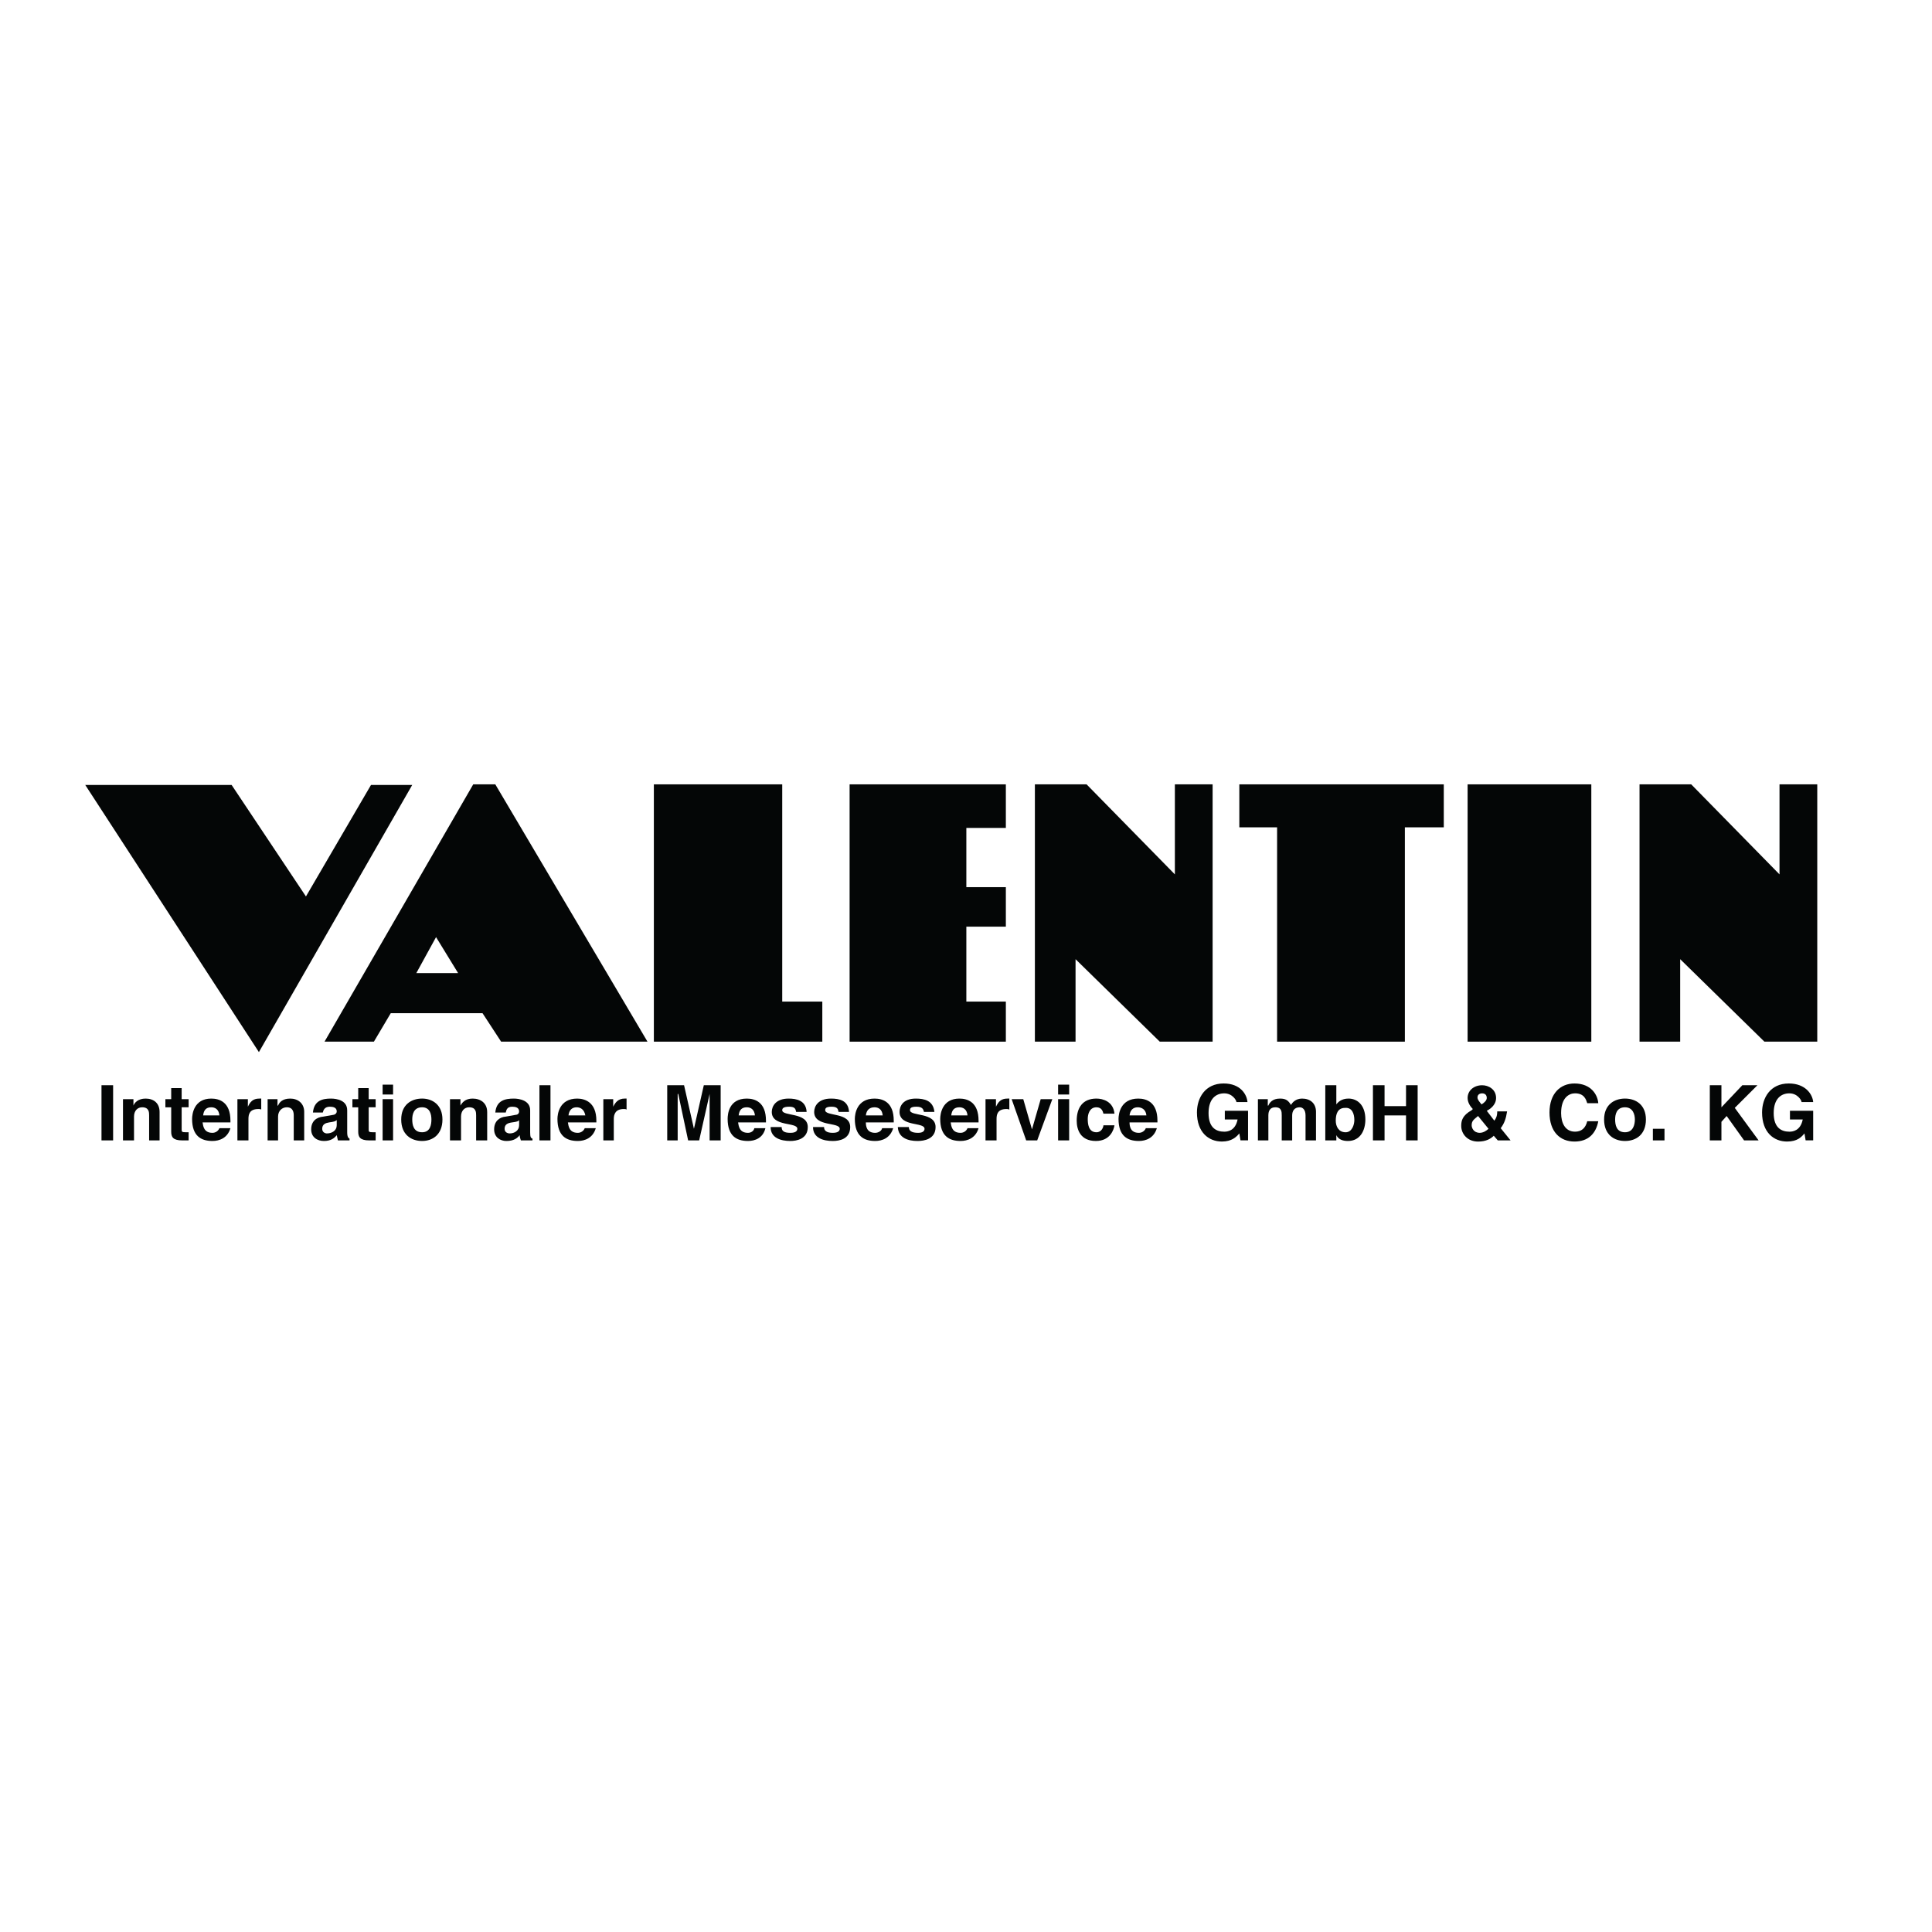 <?xml version="1.0" encoding="utf-8"?>
<!-- Generator: Adobe Illustrator 13.0.0, SVG Export Plug-In . SVG Version: 6.00 Build 14948)  -->
<!DOCTYPE svg PUBLIC "-//W3C//DTD SVG 1.0//EN" "http://www.w3.org/TR/2001/REC-SVG-20010904/DTD/svg10.dtd">
<svg version="1.0" id="Layer_1" xmlns="http://www.w3.org/2000/svg" xmlns:xlink="http://www.w3.org/1999/xlink" x="0px" y="0px"
	 width="192.756px" height="192.756px" viewBox="0 0 192.756 192.756" enable-background="new 0 0 192.756 192.756"
	 xml:space="preserve">
<g>
	<polygon fill-rule="evenodd" clip-rule="evenodd" fill="#FFFFFF" points="0,0 192.756,0 192.756,192.756 0,192.756 0,0 	"/>
	<polygon fill-rule="evenodd" clip-rule="evenodd" fill="#040606" points="11.286,108.273 10.126,108.273 10.126,113.777 
		11.286,113.777 11.286,108.273 	"/>
	<path fill-rule="evenodd" clip-rule="evenodd" fill="#040606" d="M15.921,110.938c0-0.869-0.58-1.332-1.391-1.332
		c-0.753,0-1.101,0.406-1.217,0.695l0,0v-0.637h-1.043v4.113h1.101v-2.375c0-0.58,0.348-0.928,0.812-0.928
		c0.695,0,0.695,0.521,0.695,0.811v2.492h1.043V110.938L15.921,110.938z"/>
	<path fill-rule="evenodd" clip-rule="evenodd" fill="#040606" d="M18.124,108.562h-1.043v1.102h-0.58v0.811h0.58v2.434
		c0,0.521,0.174,0.869,1.101,0.869h0.116c0.173,0,0.348,0,0.521,0v-0.811c-0.116,0-0.174,0-0.232,0
		c-0.463,0-0.463-0.059-0.463-0.289v-2.203h0.695v-0.811h-0.695V108.562L18.124,108.562z"/>
	<path fill-rule="evenodd" clip-rule="evenodd" fill="#040606" d="M21.89,112.561c-0.116,0.291-0.405,0.463-0.695,0.463
		c-0.869,0-0.927-0.695-0.985-1.041h2.781v-0.174c0-1.855-1.101-2.203-1.913-2.203c-1.738,0-1.912,1.564-1.912,2.027
		c0,1.682,0.87,2.203,2.028,2.203c0.695,0,1.507-0.289,1.796-1.275H21.89L21.89,112.561z M20.268,111.285
		c0.058-0.521,0.29-0.811,0.811-0.811c0.348,0,0.753,0.174,0.812,0.811H20.268L20.268,111.285z"/>
	<path fill-rule="evenodd" clip-rule="evenodd" fill="#040606" d="M23.687,113.777h1.101v-2.145c0-0.463,0.116-0.984,0.985-0.984
		c0.116,0,0.232,0,0.29,0.059v-1.102c-0.058,0-0.116,0-0.174,0c-0.695,0-0.927,0.348-1.159,0.811l0,0v-0.752h-1.043V113.777
		L23.687,113.777z"/>
	<path fill-rule="evenodd" clip-rule="evenodd" fill="#040606" d="M30.351,110.938c0-0.869-0.638-1.332-1.391-1.332
		c-0.812,0-1.102,0.406-1.217,0.695h-0.058v-0.637H26.7v4.113h1.043v-2.375c0-0.58,0.405-0.928,0.869-0.928
		c0.637,0,0.695,0.521,0.695,0.811v2.492h1.043V110.938L30.351,110.938z"/>
	<path fill-rule="evenodd" clip-rule="evenodd" fill="#040606" d="M34.639,110.764c0-0.984-1.042-1.158-1.622-1.158
		c-0.812,0-1.681,0.174-1.796,1.391h0.985c0.058-0.232,0.174-0.58,0.696-0.58c0.289,0,0.695,0.059,0.695,0.465
		c0,0.23-0.232,0.348-0.348,0.348l-0.985,0.174c-0.695,0.057-1.217,0.463-1.217,1.275c0,0.811,0.637,1.158,1.275,1.158
		c0.695,0,1.043-0.289,1.275-0.58c0.058,0.232,0.058,0.291,0.116,0.521h1.159v-0.174c-0.116-0.057-0.232-0.174-0.232-0.637V110.764
		L34.639,110.764z M33.596,112.271c0,0.521-0.464,0.811-0.985,0.811c-0.174,0-0.464-0.115-0.464-0.463
		c0-0.463,0.348-0.58,0.696-0.637c0.463-0.059,0.637-0.117,0.753-0.232V112.271L33.596,112.271z"/>
	<path fill-rule="evenodd" clip-rule="evenodd" fill="#040606" d="M36.783,108.562H35.74v1.102h-0.58v0.811h0.58v2.434
		c0,0.521,0.174,0.869,1.101,0.869h0.116c0.174,0,0.348,0,0.521,0v-0.811c-0.116,0-0.174,0-0.232,0
		c-0.463,0-0.463-0.059-0.463-0.289v-2.203h0.695v-0.811h-0.695V108.562L36.783,108.562z"/>
	<path fill-rule="evenodd" clip-rule="evenodd" fill="#040606" d="M38.174,109.664v4.113h1.043v-4.113H38.174L38.174,109.664z
		 M39.217,108.215h-1.043v0.984h1.043V108.215L39.217,108.215z"/>
	<path fill-rule="evenodd" clip-rule="evenodd" fill="#040606" d="M44.143,111.691c0-1.449-0.985-2.086-2.028-2.086
		c-1.101,0-2.086,0.637-2.086,2.086c0,1.508,0.985,2.145,2.086,2.145C43.158,113.836,44.143,113.199,44.143,111.691L44.143,111.691
		L44.143,111.691z M43.042,111.691c0,0.521-0.116,1.275-0.927,1.275c-0.869,0-0.985-0.754-0.985-1.275
		c0-0.463,0.116-1.217,0.985-1.217C42.926,110.475,43.042,111.229,43.042,111.691L43.042,111.691L43.042,111.691z"/>
	<path fill-rule="evenodd" clip-rule="evenodd" fill="#040606" d="M48.605,110.938c0-0.869-0.638-1.332-1.449-1.332
		c-0.753,0-1.043,0.406-1.217,0.695l0,0v-0.637h-1.043v4.113h1.101v-2.375c0-0.58,0.348-0.928,0.812-0.928
		c0.695,0,0.695,0.521,0.695,0.811v2.492h1.102V110.938L48.605,110.938z"/>
	<path fill-rule="evenodd" clip-rule="evenodd" fill="#040606" d="M52.893,110.764c0-0.984-1.101-1.158-1.623-1.158
		c-0.869,0-1.739,0.174-1.854,1.391h1.043c0.058-0.232,0.116-0.58,0.637-0.58c0.29,0,0.695,0.059,0.695,0.465
		c0,0.23-0.174,0.348-0.348,0.348l-0.984,0.174c-0.638,0.057-1.159,0.463-1.159,1.275c0,0.811,0.637,1.158,1.217,1.158
		c0.753,0,1.101-0.289,1.333-0.58c0,0.232,0.058,0.291,0.116,0.521h1.159v-0.174c-0.173-0.057-0.231-0.174-0.231-0.637V110.764
		L52.893,110.764z M51.792,112.271c0,0.521-0.463,0.811-0.927,0.811c-0.232,0-0.521-0.115-0.521-0.463
		c0-0.463,0.348-0.58,0.753-0.637c0.463-0.059,0.637-0.117,0.695-0.232V112.271L51.792,112.271z"/>
	<polygon fill-rule="evenodd" clip-rule="evenodd" fill="#040606" points="54.921,108.273 53.82,108.273 53.82,113.777 
		54.921,113.777 54.921,108.273 	"/>
	<path fill-rule="evenodd" clip-rule="evenodd" fill="#040606" d="M58.34,112.561c-0.116,0.291-0.406,0.463-0.695,0.463
		c-0.87,0-0.927-0.695-0.985-1.041h2.839v-0.174c0-1.855-1.159-2.203-1.912-2.203c-1.796,0-1.97,1.564-1.97,2.027
		c0,1.682,0.869,2.203,2.028,2.203c0.695,0,1.506-0.289,1.796-1.275H58.34L58.34,112.561z M56.718,111.285
		c0.058-0.521,0.348-0.811,0.811-0.811c0.348,0,0.753,0.174,0.87,0.811H56.718L56.718,111.285z"/>
	<path fill-rule="evenodd" clip-rule="evenodd" fill="#040606" d="M60.195,113.777h1.043v-2.145c0-0.463,0.174-0.984,0.985-0.984
		c0.116,0,0.232,0,0.29,0.059v-1.102c-0.058,0-0.116,0-0.174,0c-0.638,0-0.927,0.348-1.159,0.811l0,0v-0.752h-0.985V113.777
		L60.195,113.777z"/>
	<polygon fill-rule="evenodd" clip-rule="evenodd" fill="#040606" points="71.9,108.273 70.22,108.273 69.234,112.619 
		69.234,112.619 68.249,108.273 66.569,108.273 66.569,113.777 67.612,113.777 67.612,109.143 67.67,109.143 68.655,113.777 
		69.756,113.777 70.799,109.143 70.799,109.143 70.799,113.777 71.9,113.777 71.9,108.273 	"/>
	<path fill-rule="evenodd" clip-rule="evenodd" fill="#040606" d="M75.261,112.561c-0.058,0.291-0.347,0.463-0.637,0.463
		c-0.869,0-0.927-0.695-0.985-1.041h2.781v-0.174c0-1.855-1.101-2.203-1.912-2.203c-1.796,0-1.912,1.564-1.912,2.027
		c0,1.682,0.869,2.203,2.028,2.203c0.695,0,1.507-0.289,1.738-1.275H75.261L75.261,112.561z M73.697,111.285
		c0.058-0.521,0.29-0.811,0.811-0.811c0.348,0,0.753,0.174,0.812,0.811H73.697L73.697,111.285z"/>
	<path fill-rule="evenodd" clip-rule="evenodd" fill="#040606" d="M80.477,110.938c-0.058-1.158-1.043-1.332-1.796-1.332
		c-1.275,0-1.681,0.754-1.681,1.332c0,1.508,2.55,0.986,2.55,1.682c0,0.174-0.116,0.404-0.695,0.404c-0.696,0-0.87-0.23-0.87-0.578
		h-1.101c0,1.102,1.043,1.391,1.97,1.391c0.579,0,1.738-0.174,1.738-1.391c0-1.508-2.55-1.043-2.55-1.682
		c0-0.174,0.116-0.348,0.695-0.348s0.638,0.232,0.695,0.521H80.477L80.477,110.938z"/>
	<path fill-rule="evenodd" clip-rule="evenodd" fill="#040606" d="M84.707,110.938c-0.058-1.158-0.985-1.332-1.796-1.332
		c-1.275,0-1.681,0.754-1.681,1.332c0,1.508,2.55,0.986,2.55,1.682c0,0.174-0.116,0.404-0.695,0.404
		c-0.638,0-0.869-0.23-0.869-0.578h-1.101c0,1.102,1.043,1.391,1.97,1.391c0.638,0,1.738-0.174,1.738-1.391
		c0-1.508-2.492-1.043-2.492-1.682c0-0.174,0.058-0.348,0.638-0.348s0.638,0.232,0.695,0.521H84.707L84.707,110.938z"/>
	<path fill-rule="evenodd" clip-rule="evenodd" fill="#040606" d="M88.01,112.561c-0.058,0.291-0.406,0.463-0.695,0.463
		c-0.869,0-0.927-0.695-0.927-1.041h2.781v-0.174c0-1.855-1.101-2.203-1.912-2.203c-1.796,0-1.97,1.564-1.97,2.027
		c0,1.682,0.869,2.203,2.028,2.203c0.695,0,1.506-0.289,1.796-1.275H88.01L88.01,112.561z M86.388,111.285
		c0.058-0.521,0.348-0.811,0.869-0.811c0.348,0,0.753,0.174,0.811,0.811H86.388L86.388,111.285z"/>
	<path fill-rule="evenodd" clip-rule="evenodd" fill="#040606" d="M93.226,110.938c-0.116-1.158-1.043-1.332-1.854-1.332
		c-1.274,0-1.623,0.754-1.623,1.332c0,1.508,2.492,0.986,2.492,1.682c0,0.174-0.116,0.404-0.638,0.404
		c-0.695,0-0.927-0.23-0.927-0.578h-1.101c0.058,1.102,1.043,1.391,1.97,1.391c0.638,0,1.797-0.174,1.797-1.391
		c0-1.508-2.55-1.043-2.55-1.682c0-0.174,0.058-0.348,0.637-0.348s0.695,0.232,0.753,0.521H93.226L93.226,110.938z"/>
	<path fill-rule="evenodd" clip-rule="evenodd" fill="#040606" d="M96.529,112.561c-0.116,0.291-0.406,0.463-0.695,0.463
		c-0.87,0-0.927-0.695-0.985-1.041h2.782v-0.174c0-1.855-1.101-2.203-1.912-2.203c-1.739,0-1.913,1.564-1.913,2.027
		c0,1.682,0.869,2.203,2.028,2.203c0.695,0,1.506-0.289,1.796-1.275H96.529L96.529,112.561z M94.906,111.285
		c0.058-0.521,0.29-0.811,0.812-0.811c0.347,0,0.753,0.174,0.811,0.811H94.906L94.906,111.285z"/>
	<path fill-rule="evenodd" clip-rule="evenodd" fill="#040606" d="M98.325,113.777h1.101v-2.145c0-0.463,0.116-0.984,0.985-0.984
		c0.116,0,0.174,0,0.29,0.059v-1.102c-0.059,0-0.116,0-0.174,0c-0.695,0-0.928,0.348-1.159,0.811l0,0v-0.752h-1.043V113.777
		L98.325,113.777z"/>
	<polygon fill-rule="evenodd" clip-rule="evenodd" fill="#040606" points="104.989,109.664 103.83,109.664 102.961,112.678 
		102.961,112.678 102.092,109.664 100.933,109.664 102.382,113.777 103.482,113.777 104.989,109.664 	"/>
	<path fill-rule="evenodd" clip-rule="evenodd" fill="#040606" d="M105.568,109.664v4.113h1.102v-4.113H105.568L105.568,109.664z
		 M106.67,108.215h-1.102v0.984h1.102V108.215L106.67,108.215z"/>
	<path fill-rule="evenodd" clip-rule="evenodd" fill="#040606" d="M110.089,112.271c0,0.174-0.174,0.695-0.695,0.695
		c-0.812,0-0.869-0.869-0.869-1.334c0-0.463,0.174-1.158,0.869-1.158c0.521,0,0.638,0.406,0.695,0.637h1.101
		c-0.115-1.217-1.158-1.506-1.796-1.506c-1.391,0-1.971,0.928-1.971,2.203c0,0.869,0.348,2.027,1.913,2.027
		c1.448,0,1.796-1.158,1.854-1.564H110.089L110.089,112.271z"/>
	<path fill-rule="evenodd" clip-rule="evenodd" fill="#040606" d="M114.318,112.561c-0.115,0.291-0.405,0.463-0.694,0.463
		c-0.869,0-0.928-0.695-0.928-1.041h2.782v-0.174c0-1.855-1.102-2.203-1.913-2.203c-1.796,0-1.97,1.564-1.97,2.027
		c0,1.682,0.869,2.203,2.028,2.203c0.694,0,1.506-0.289,1.796-1.275H114.318L114.318,112.561z M112.696,111.285
		c0.059-0.521,0.348-0.811,0.812-0.811c0.348,0,0.811,0.174,0.869,0.811H112.696L112.696,111.285z"/>
	<path fill-rule="evenodd" clip-rule="evenodd" fill="#040606" d="M122.2,111.691h1.275c-0.232,1.16-1.044,1.217-1.333,1.217
		c-0.754,0-1.564-0.348-1.564-1.854c0-1.449,0.753-1.971,1.564-1.971c0.811,0,1.217,0.695,1.217,0.869h1.101
		c-0.058-0.754-0.695-1.854-2.376-1.854c-1.854,0-2.665,1.447-2.665,2.896c0,1.971,1.159,2.898,2.491,2.898
		c0.985,0,1.449-0.465,1.738-0.812l0.116,0.695h0.754v-2.955H122.2V111.691L122.2,111.691z"/>
	<path fill-rule="evenodd" clip-rule="evenodd" fill="#040606" d="M131.298,110.938c0-0.869-0.579-1.332-1.391-1.332
		c-0.638,0-0.985,0.406-1.101,0.637c-0.29-0.463-0.521-0.637-1.102-0.637c-0.753,0-1.043,0.406-1.159,0.695h-0.058v-0.637h-0.984
		v4.113h1.042v-2.492c0-0.463,0.175-0.811,0.695-0.811c0.638,0,0.638,0.463,0.638,0.811v2.492h1.043v-2.492
		c0-0.463,0.232-0.811,0.754-0.811c0.29,0,0.579,0.232,0.579,0.811v2.492h1.043V110.938L131.298,110.938z"/>
	<path fill-rule="evenodd" clip-rule="evenodd" fill="#040606" d="M135.123,111.75c0,0.463-0.231,1.217-0.869,1.217
		c-0.695,0-0.985-0.58-0.985-1.158c0-0.639,0.174-1.275,0.927-1.275C134.892,110.475,135.123,111.111,135.123,111.75L135.123,111.75
		L135.123,111.75z M133.326,108.273h-1.101v5.504h1.101v-0.521l0,0c0.232,0.465,0.695,0.58,1.159,0.58
		c1.217,0,1.738-1.043,1.738-2.145c0-1.449-0.812-2.086-1.681-2.086c-0.695,0-1.043,0.348-1.217,0.58l0,0V108.273L133.326,108.273z"
		/>
	<polygon fill-rule="evenodd" clip-rule="evenodd" fill="#040606" points="140.28,111.285 140.28,113.777 141.439,113.777 
		141.439,108.273 140.28,108.273 140.28,110.359 138.137,110.359 138.137,108.273 136.978,108.273 136.978,113.777 138.137,113.777 
		138.137,111.285 140.28,111.285 	"/>
	<path fill-rule="evenodd" clip-rule="evenodd" fill="#040606" d="M148.335,109.547c0,0.232-0.231,0.465-0.521,0.639
		c-0.231-0.291-0.405-0.465-0.405-0.695c0-0.291,0.231-0.406,0.464-0.406C148.104,109.084,148.335,109.199,148.335,109.547
		L148.335,109.547L148.335,109.547z M149.726,112.561c0.348-0.463,0.522-0.928,0.638-1.68h-0.985c0,0.463-0.115,0.695-0.289,0.928
		l-0.754-0.986c0.232-0.115,0.928-0.521,0.928-1.275c0-0.869-0.754-1.273-1.391-1.273c-0.812,0-1.449,0.521-1.449,1.273
		c0,0.465,0.29,0.869,0.521,1.102l-0.116,0.115c-0.927,0.521-1.043,1.045-1.043,1.564c0,0.812,0.638,1.566,1.681,1.566
		c0.812,0,1.274-0.291,1.564-0.58l0.405,0.463h1.275L149.726,112.561L149.726,112.561z M148.509,112.619
		c-0.174,0.174-0.521,0.404-0.869,0.404c-0.637,0-0.812-0.52-0.812-0.752c0-0.463,0.232-0.58,0.638-0.928L148.509,112.619
		L148.509,112.619z"/>
	<path fill-rule="evenodd" clip-rule="evenodd" fill="#040606" d="M159.461,110.068c-0.058-0.811-0.695-1.969-2.375-1.969
		c-1.392,0-2.492,0.984-2.492,2.896s1.043,2.898,2.492,2.898c1.391,0,2.144-0.812,2.375-2.029h-1.101
		c-0.174,0.695-0.579,1.043-1.217,1.043c-0.985,0-1.391-0.869-1.391-1.854c0-1.564,0.812-1.971,1.391-1.971
		c0.927,0,1.101,0.637,1.217,0.984H159.461L159.461,110.068z"/>
	<path fill-rule="evenodd" clip-rule="evenodd" fill="#040606" d="M164.213,111.691c0-1.449-0.984-2.086-2.086-2.086
		c-1.101,0-2.086,0.637-2.086,2.086c0,1.508,0.985,2.145,2.086,2.145C163.229,113.836,164.213,113.199,164.213,111.691
		L164.213,111.691L164.213,111.691z M163.112,111.691c0,0.521-0.174,1.275-0.985,1.275c-0.869,0-0.985-0.754-0.985-1.275
		c0-0.463,0.116-1.217,0.985-1.217C162.938,110.475,163.112,111.229,163.112,111.691L163.112,111.691L163.112,111.691z"/>
	<polygon fill-rule="evenodd" clip-rule="evenodd" fill="#040606" points="166.067,112.619 164.908,112.619 164.908,113.777 
		166.067,113.777 166.067,112.619 	"/>
	<polygon fill-rule="evenodd" clip-rule="evenodd" fill="#040606" points="171.747,111.924 172.268,111.344 174.007,113.777 
		175.455,113.777 173.079,110.533 175.34,108.273 173.833,108.273 171.747,110.475 171.747,108.273 170.588,108.273 
		170.588,113.777 171.747,113.777 171.747,111.924 	"/>
	<path fill-rule="evenodd" clip-rule="evenodd" fill="#040606" d="M178.585,111.691h1.274c-0.231,1.16-1.043,1.217-1.333,1.217
		c-0.753,0-1.564-0.348-1.564-1.854c0-1.449,0.754-1.971,1.564-1.971c0.812,0,1.217,0.695,1.217,0.869h1.159
		c-0.058-0.754-0.753-1.854-2.434-1.854c-1.854,0-2.666,1.447-2.666,2.896c0,1.971,1.159,2.898,2.492,2.898
		c1.043,0,1.448-0.465,1.738-0.812l0.116,0.695h0.753v-2.955h-2.317V111.691L178.585,111.691z"/>
	<path fill-rule="evenodd" clip-rule="evenodd" fill="#040606" d="M41.535,97.088l1.97-3.592l2.202,3.592H41.535L41.535,97.088z
		 M47.214,78.255h2.202l15.183,25.67H49.996l-1.854-2.838h-9.156l-1.681,2.838h-4.926L47.214,78.255L47.214,78.255z"/>
	<polygon fill-rule="evenodd" clip-rule="evenodd" fill="#040606" points="146.423,78.255 158.766,78.255 158.766,103.926 
		146.423,103.926 146.423,78.255 	"/>
	<polygon fill-rule="evenodd" clip-rule="evenodd" fill="#040606" points="163.576,78.255 168.733,78.255 177.542,87.237 
		177.542,78.255 181.309,78.255 181.309,103.926 176.035,103.926 167.632,95.698 167.632,103.926 163.576,103.926 163.576,78.255 	
		"/>
	<polygon fill-rule="evenodd" clip-rule="evenodd" fill="#040606" points="123.648,78.255 144.047,78.255 144.047,82.543 
		140.164,82.543 140.164,103.926 127.416,103.926 127.416,82.543 123.648,82.543 123.648,78.255 	"/>
	<polygon fill-rule="evenodd" clip-rule="evenodd" fill="#040606" points="103.251,78.255 108.408,78.255 117.217,87.237 
		117.217,78.255 120.983,78.255 120.983,103.926 115.71,103.926 107.308,95.698 107.308,103.926 103.251,103.926 103.251,78.255 	
		"/>
	<polygon fill-rule="evenodd" clip-rule="evenodd" fill="#040606" points="84.765,78.255 100.354,78.255 100.354,82.602 
		96.413,82.602 96.413,88.512 100.354,88.512 100.354,92.453 96.413,92.453 96.413,99.928 100.354,99.928 100.354,103.926 
		84.765,103.926 84.765,78.255 	"/>
	<polygon fill-rule="evenodd" clip-rule="evenodd" fill="#040606" points="65.236,78.255 78.043,78.255 78.043,99.928 
		82.042,99.928 82.042,103.926 65.236,103.926 65.236,78.255 	"/>
	<polygon fill-rule="evenodd" clip-rule="evenodd" fill="#040606" points="8.504,78.313 23.107,78.313 30.524,89.439 37.016,78.313 
		41.129,78.313 25.831,104.969 8.504,78.313 	"/>
</g>
</svg>
